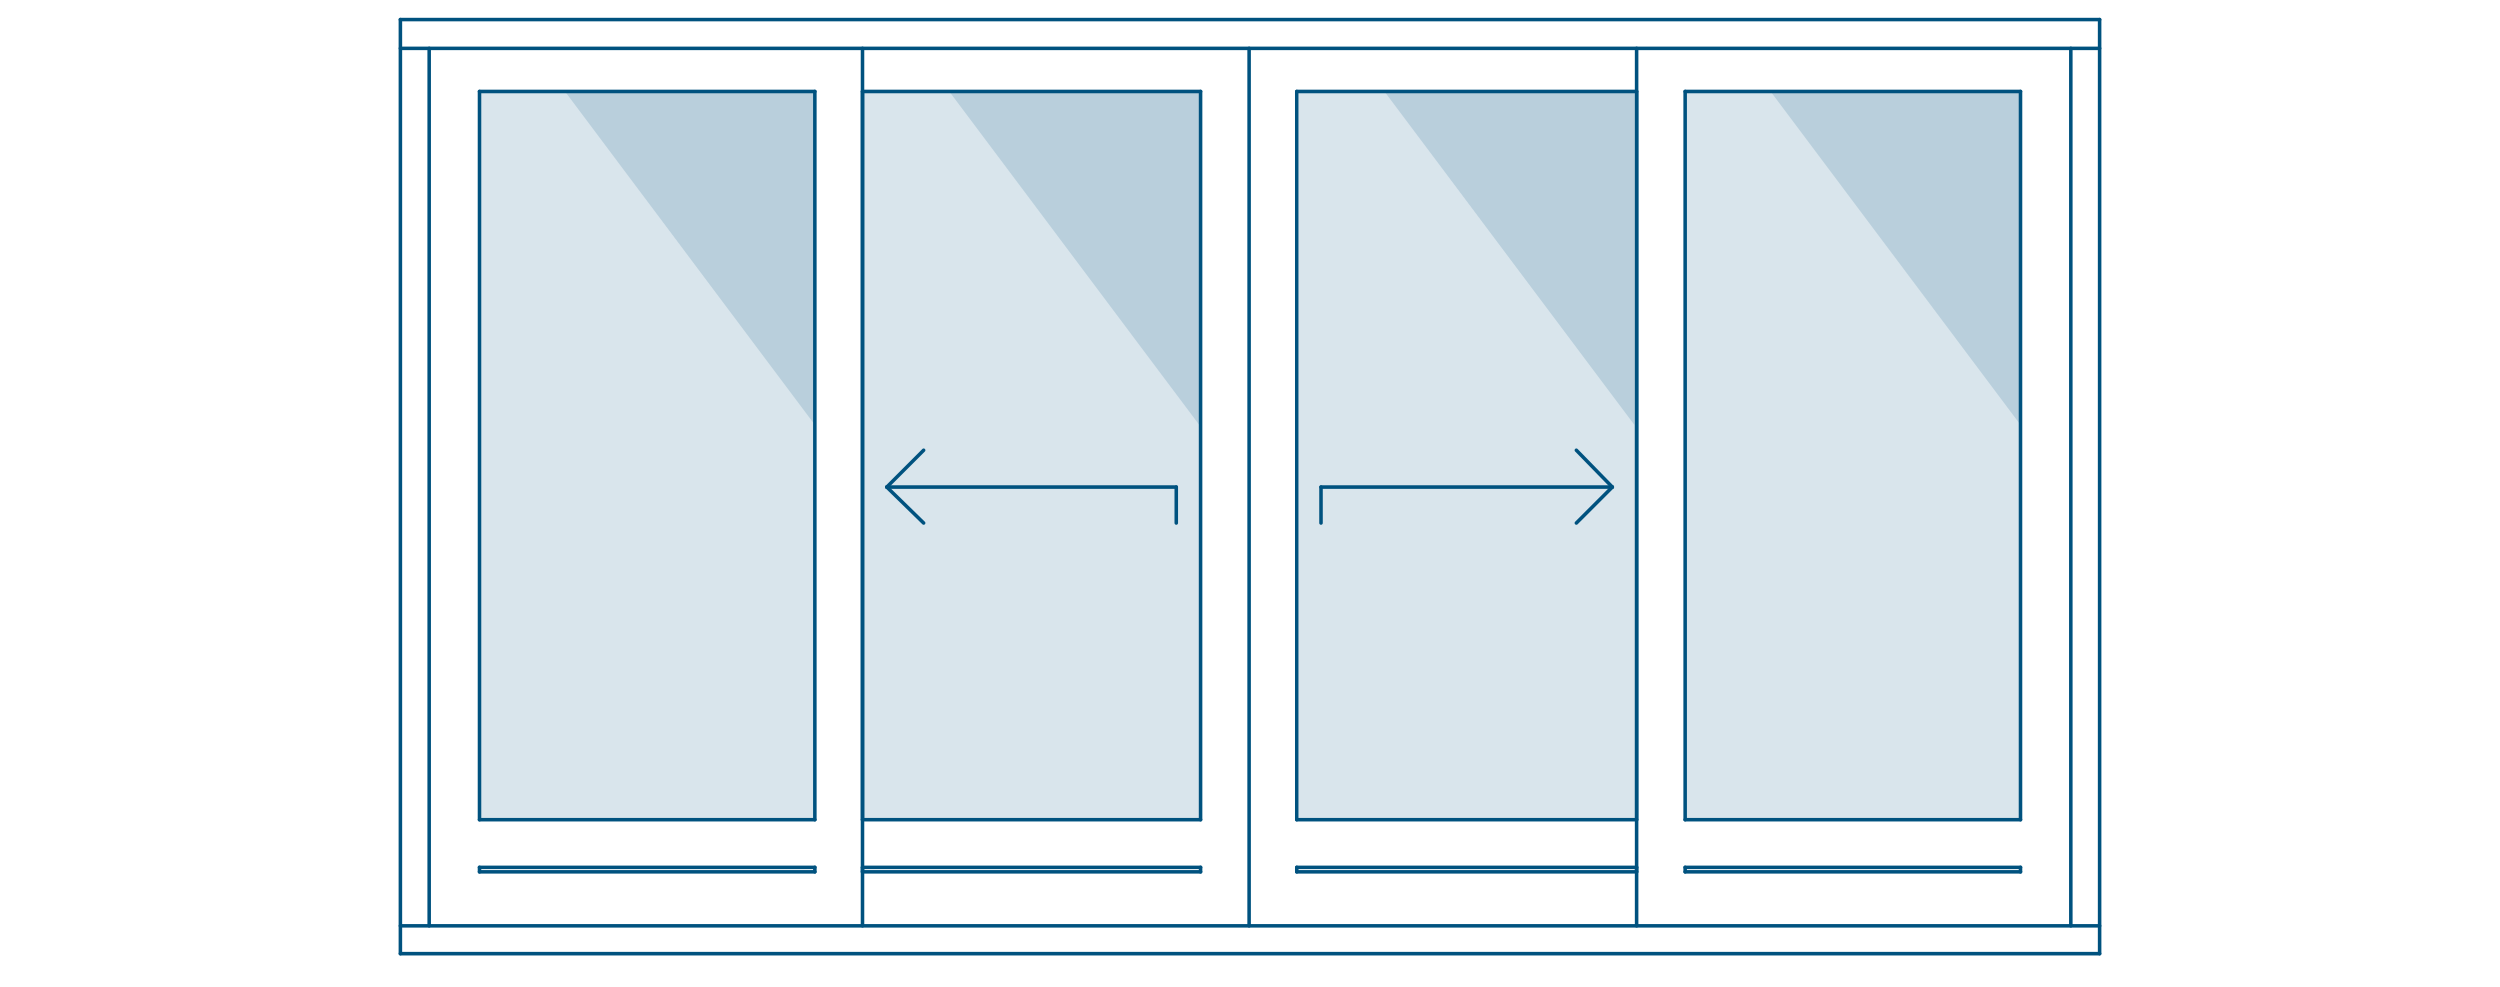 <svg xmlns="http://www.w3.org/2000/svg" viewBox="0 0 422.84 167"><defs><style>      .st0 {        mix-blend-mode: screen;      }      .st0, .st1 {        fill: #00527f;        opacity: .15;      }      .st2 {        fill: none;        stroke: #00527f;        stroke-linecap: round;        stroke-linejoin: round;        stroke-width: .6px;      }      .st3 {        isolation: isolate;      }    </style></defs><g class="st3"><g id="Laag_1"><g><g><rect class="st0" x="47.88" y="48.7" width="123.17" height="56.72" transform="translate(186.52 -32.41) rotate(90)"></rect><polygon class="st1" points="137.82 71.86 95.56 15.47 137.82 15.47 137.82 71.86"></polygon></g><g><rect class="st0" x="112.89" y="48.7" width="123.17" height="56.72" transform="translate(251.53 -97.41) rotate(90)"></rect><polygon class="st1" points="202.83 71.86 160.56 15.47 202.83 15.47 202.83 71.86"></polygon></g><g><rect class="st0" x="186.48" y="48.7" width="123.17" height="56.72" transform="translate(325.13 -171.01) rotate(90)"></rect><polygon class="st1" points="276.43 71.86 234.16 15.47 276.43 15.47 276.43 71.86"></polygon></g><g><rect class="st0" x="251.79" y="48.7" width="123.17" height="56.72" transform="translate(390.43 -236.32) rotate(90)"></rect><polygon class="st1" points="341.74 71.86 299.47 15.47 341.74 15.47 341.74 71.86"></polygon></g><line class="st2" x1="67.72" y1="8.18" x2="355.12" y2="8.18"></line><line class="st2" x1="67.72" y1="3.31" x2="355.12" y2="3.31"></line><line class="st2" x1="67.72" y1="3.31" x2="67.72" y2="161.3"></line><line class="st2" x1="72.59" y1="8.18" x2="72.59" y2="156.59"></line><line class="st2" x1="350.25" y1="8.18" x2="350.25" y2="156.59"></line><line class="st2" x1="355.12" y1="3.31" x2="355.12" y2="161.3"></line><line class="st2" x1="67.72" y1="161.3" x2="355.12" y2="161.3"></line><line class="st2" x1="67.72" y1="156.59" x2="355.12" y2="156.59"></line><line class="st2" x1="81.1" y1="146.7" x2="137.82" y2="146.7"></line><line class="st2" x1="137.82" y1="146.7" x2="137.82" y2="147.46"></line><line class="st2" x1="81.1" y1="146.7" x2="81.1" y2="147.46"></line><line class="st2" x1="81.1" y1="147.46" x2="137.82" y2="147.46"></line><line class="st2" x1="81.1" y1="15.47" x2="137.82" y2="15.47"></line><line class="st2" x1="81.1" y1="138.64" x2="137.82" y2="138.64"></line><line class="st2" x1="81.1" y1="15.47" x2="81.1" y2="138.64"></line><line class="st2" x1="137.82" y1="15.47" x2="137.82" y2="138.64"></line><line class="st2" x1="145.88" y1="146.7" x2="203.06" y2="146.7"></line><line class="st2" x1="203.06" y1="146.7" x2="203.06" y2="147.46"></line><line class="st2" x1="145.88" y1="146.7" x2="145.88" y2="147.46"></line><line class="st2" x1="145.88" y1="147.46" x2="203.06" y2="147.46"></line><line class="st2" x1="145.88" y1="15.47" x2="203.06" y2="15.47"></line><line class="st2" x1="145.88" y1="138.64" x2="203.06" y2="138.64"></line><line class="st2" x1="145.88" y1="15.47" x2="145.88" y2="138.64"></line><line class="st2" x1="203.06" y1="15.47" x2="203.06" y2="138.64"></line><line class="st2" x1="219.33" y1="146.7" x2="276.81" y2="146.7"></line><line class="st2" x1="276.81" y1="146.7" x2="276.81" y2="147.46"></line><line class="st2" x1="219.33" y1="146.7" x2="219.33" y2="147.46"></line><line class="st2" x1="219.33" y1="147.46" x2="276.81" y2="147.46"></line><line class="st2" x1="219.33" y1="15.47" x2="276.81" y2="15.47"></line><line class="st2" x1="219.33" y1="138.64" x2="276.81" y2="138.64"></line><line class="st2" x1="219.33" y1="15.47" x2="219.33" y2="138.64"></line><line class="st2" x1="276.81" y1="15.47" x2="276.81" y2="138.64"></line><line class="st2" x1="285.02" y1="146.7" x2="341.74" y2="146.7"></line><line class="st2" x1="341.74" y1="146.7" x2="341.74" y2="147.46"></line><line class="st2" x1="285.02" y1="146.7" x2="285.02" y2="147.46"></line><line class="st2" x1="285.02" y1="147.46" x2="341.74" y2="147.46"></line><line class="st2" x1="285.02" y1="15.47" x2="341.74" y2="15.47"></line><line class="st2" x1="285.02" y1="138.64" x2="341.74" y2="138.64"></line><line class="st2" x1="285.02" y1="15.47" x2="285.02" y2="138.64"></line><line class="st2" x1="341.74" y1="15.47" x2="341.74" y2="138.64"></line><line class="st2" x1="145.88" y1="8.18" x2="145.88" y2="156.59"></line><line class="st2" x1="211.27" y1="8.18" x2="211.27" y2="156.59"></line><line class="st2" x1="276.81" y1="8.18" x2="276.81" y2="156.59"></line><line class="st2" x1="149.99" y1="82.38" x2="198.95" y2="82.38"></line><line class="st2" x1="149.99" y1="82.38" x2="156.22" y2="76.15"></line><line class="st2" x1="149.99" y1="82.38" x2="156.22" y2="88.46"></line><line class="st2" x1="198.95" y1="82.38" x2="198.95" y2="88.46"></line><line class="st2" x1="223.43" y1="82.38" x2="272.7" y2="82.38"></line><line class="st2" x1="223.43" y1="82.38" x2="223.43" y2="88.46"></line><line class="st2" x1="272.7" y1="82.38" x2="266.62" y2="76.15"></line><line class="st2" x1="272.7" y1="82.38" x2="266.62" y2="88.46"></line></g></g></g></svg>
